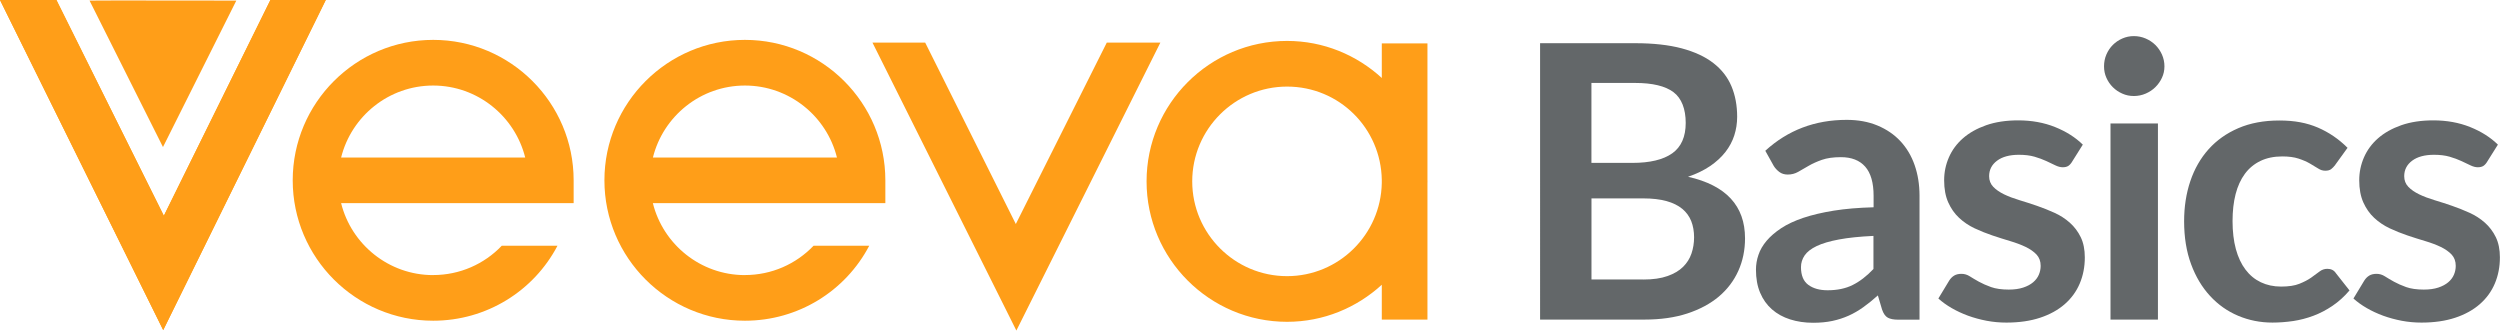 <?xml version="1.0" encoding="UTF-8"?>
<svg id="Layer_1" data-name="Layer 1" xmlns="http://www.w3.org/2000/svg" viewBox="0 0 549.16 72.61">
  <defs>
    <style>
      .cls-1 {
        fill: #ff9e18;
      }

      .cls-2 {
        fill: #636769;
      }
    </style>
  </defs>
  <g>
    <path class="cls-2" d="M359.2,9.49c3.98,0,7.38.38,10.21,1.13,2.83.76,5.15,1.83,6.95,3.23,1.81,1.4,3.13,3.09,3.97,5.08s1.26,4.23,1.26,6.72c0,1.43-.21,2.79-.63,4.09s-1.07,2.52-1.95,3.65c-.88,1.13-2,2.16-3.36,3.09-1.36.92-2.98,1.71-4.85,2.35,8.34,1.88,12.52,6.38,12.52,13.52,0,2.58-.49,4.96-1.47,7.14-.98,2.18-2.41,4.07-4.28,5.65-1.88,1.58-4.19,2.82-6.93,3.72s-5.88,1.34-9.41,1.34h-22.93V9.49h20.92ZM349.58,18.22v17.56h8.99c3.86,0,6.78-.7,8.76-2.1,1.97-1.4,2.96-3.63,2.96-6.68s-.9-5.42-2.69-6.76c-1.79-1.34-4.59-2.02-8.4-2.02h-9.62ZM361,61.4c2.1,0,3.86-.25,5.29-.76,1.43-.5,2.57-1.18,3.42-2.02.85-.84,1.47-1.82,1.85-2.94.38-1.12.57-2.31.57-3.57s-.21-2.5-.63-3.55-1.08-1.95-1.97-2.69c-.9-.74-2.05-1.31-3.46-1.7-1.41-.39-3.12-.59-5.1-.59h-11.38v17.81h11.42Z"/>
    <path class="cls-2" d="M387.76,33.13c4.96-4.54,10.92-6.8,17.89-6.8,2.52,0,4.77.41,6.76,1.24,1.99.83,3.67,1.97,5.04,3.44s2.42,3.23,3.13,5.27c.71,2.04,1.07,4.29,1.07,6.72v27.22h-4.7c-.98,0-1.74-.15-2.27-.44-.53-.29-.95-.89-1.26-1.78l-.92-3.11c-1.09.98-2.16,1.84-3.19,2.58-1.04.74-2.11,1.37-3.23,1.87s-2.32.89-3.59,1.16c-1.27.27-2.68.4-4.22.4-1.82,0-3.5-.25-5.04-.74-1.54-.49-2.87-1.22-3.99-2.2-1.12-.98-1.99-2.2-2.6-3.65-.62-1.46-.92-3.15-.92-5.08,0-1.09.18-2.18.55-3.25.36-1.08.96-2.11,1.79-3.09s1.9-1.9,3.21-2.77c1.32-.87,2.93-1.62,4.85-2.27,1.92-.64,4.15-1.17,6.7-1.58,2.55-.41,5.46-.65,8.74-.74v-2.52c0-2.88-.62-5.02-1.85-6.41-1.23-1.39-3.01-2.08-5.33-2.08-1.68,0-3.07.2-4.18.59-1.11.39-2.08.83-2.92,1.32-.84.49-1.6.93-2.29,1.32-.69.39-1.45.59-2.29.59-.73,0-1.34-.19-1.85-.57-.5-.38-.91-.82-1.22-1.32l-1.85-3.32ZM411.53,51.82c-3,.14-5.52.4-7.56.78-2.04.38-3.68.86-4.91,1.45-1.23.59-2.11,1.27-2.65,2.06-.53.78-.8,1.64-.8,2.56,0,1.82.54,3.12,1.62,3.91s2.48,1.18,4.22,1.18c2.13,0,3.97-.38,5.52-1.16,1.55-.77,3.07-1.94,4.56-3.51v-7.27Z"/>
    <path class="cls-2" d="M455.17,35.52c-.28.45-.57.76-.88.95-.31.18-.7.27-1.18.27-.5,0-1.04-.14-1.62-.42-.57-.28-1.24-.6-2-.95s-1.62-.67-2.58-.95c-.97-.28-2.11-.42-3.42-.42-2.04,0-3.65.43-4.81,1.3-1.16.87-1.74,2-1.74,3.4,0,.92.3,1.7.9,2.33.6.63,1.4,1.18,2.39,1.66.99.48,2.12.9,3.38,1.28,1.26.38,2.54.79,3.84,1.24,1.3.45,2.58.96,3.84,1.53,1.26.57,2.39,1.3,3.38,2.18.99.88,1.79,1.94,2.39,3.17.6,1.23.9,2.72.9,4.45,0,2.07-.37,3.98-1.11,5.73-.74,1.75-1.84,3.26-3.3,4.54-1.46,1.27-3.25,2.27-5.4,2.98-2.14.71-4.61,1.07-7.41,1.07-1.48,0-2.93-.13-4.35-.4-1.41-.27-2.77-.64-4.07-1.11-1.3-.48-2.51-1.04-3.61-1.68-1.11-.64-2.08-1.34-2.92-2.1l2.39-3.95c.31-.48.67-.84,1.09-1.09s.95-.38,1.6-.38,1.25.18,1.83.55c.57.36,1.24.76,2,1.18s1.64.81,2.67,1.18c1.02.36,2.32.55,3.88.55,1.23,0,2.29-.15,3.17-.44.88-.29,1.61-.68,2.18-1.16.57-.48.99-1.03,1.26-1.66.27-.63.4-1.28.4-1.95,0-1.01-.3-1.83-.9-2.48-.6-.64-1.4-1.2-2.39-1.68-1-.48-2.13-.9-3.4-1.28-1.27-.38-2.58-.79-3.91-1.24-1.33-.45-2.63-.97-3.91-1.57-1.27-.6-2.41-1.37-3.4-2.29-.99-.92-1.79-2.06-2.39-3.4-.6-1.34-.9-2.97-.9-4.87,0-1.76.35-3.44,1.05-5.04.7-1.6,1.73-2.99,3.09-4.18,1.36-1.19,3.05-2.14,5.08-2.86,2.03-.71,4.37-1.07,7.04-1.07,2.97,0,5.67.49,8.11,1.47,2.44.98,4.47,2.27,6.09,3.86l-2.35,3.74Z"/>
    <path class="cls-2" d="M475.45,14.57c0,.9-.18,1.74-.55,2.52-.36.78-.85,1.47-1.45,2.06-.6.59-1.31,1.06-2.12,1.41-.81.35-1.68.53-2.6.53s-1.74-.17-2.54-.53c-.8-.35-1.49-.82-2.08-1.41-.59-.59-1.06-1.27-1.41-2.06-.35-.78-.52-1.62-.52-2.52s.17-1.79.52-2.6c.35-.81.82-1.51,1.41-2.1s1.28-1.06,2.08-1.41,1.64-.53,2.54-.53,1.79.18,2.6.53c.81.35,1.52.82,2.12,1.41.6.59,1.08,1.29,1.45,2.1.36.81.55,1.68.55,2.6ZM474.02,27.12v43.09h-10.42V27.12h10.42Z"/>
    <path class="cls-2" d="M512.96,36.24c-.31.39-.61.7-.9.92-.29.22-.72.34-1.28.34s-1.05-.16-1.55-.48c-.5-.32-1.11-.69-1.81-1.09-.7-.41-1.53-.77-2.5-1.09s-2.16-.48-3.59-.48c-1.82,0-3.42.33-4.79.99-1.37.66-2.51,1.6-3.42,2.83-.91,1.23-1.59,2.72-2.04,4.47-.45,1.75-.67,3.73-.67,5.94s.24,4.34.73,6.13,1.2,3.3,2.12,4.51c.92,1.22,2.04,2.14,3.36,2.77,1.32.63,2.8.95,4.45.95s2.99-.2,4.01-.61c1.02-.41,1.88-.85,2.58-1.34.7-.49,1.31-.94,1.83-1.34.52-.41,1.1-.61,1.74-.61.84,0,1.47.32,1.89.97l2.98,3.78c-1.15,1.34-2.39,2.47-3.74,3.38-1.34.91-2.74,1.64-4.18,2.18s-2.93.93-4.45,1.16c-1.53.22-3.04.34-4.56.34-2.66,0-5.17-.5-7.52-1.49-2.35-.99-4.41-2.44-6.17-4.35-1.76-1.9-3.16-4.23-4.18-6.99-1.02-2.76-1.53-5.9-1.53-9.43,0-3.16.45-6.1,1.36-8.8s2.25-5.04,4.01-7.01c1.76-1.97,3.95-3.52,6.55-4.64,2.6-1.12,5.6-1.68,8.99-1.68s6.04.52,8.46,1.55c2.42,1.04,4.6,2.52,6.53,4.45l-2.73,3.78Z"/>
    <path class="cls-2" d="M546.35,35.52c-.28.45-.57.76-.88.95-.31.18-.7.27-1.18.27-.5,0-1.04-.14-1.62-.42-.57-.28-1.24-.6-2-.95s-1.62-.67-2.58-.95c-.97-.28-2.11-.42-3.42-.42-2.04,0-3.65.43-4.81,1.3-1.16.87-1.74,2-1.74,3.4,0,.92.3,1.7.9,2.33.6.63,1.4,1.18,2.39,1.66.99.48,2.12.9,3.38,1.28,1.26.38,2.54.79,3.84,1.24,1.3.45,2.58.96,3.84,1.53,1.26.57,2.39,1.3,3.38,2.18.99.88,1.79,1.94,2.39,3.17.6,1.23.9,2.72.9,4.45,0,2.07-.37,3.98-1.11,5.73-.74,1.75-1.84,3.26-3.3,4.54-1.46,1.27-3.25,2.27-5.4,2.98-2.14.71-4.61,1.07-7.41,1.07-1.48,0-2.93-.13-4.35-.4-1.41-.27-2.77-.64-4.07-1.11-1.3-.48-2.51-1.04-3.61-1.68-1.11-.64-2.08-1.34-2.92-2.1l2.39-3.95c.31-.48.67-.84,1.09-1.09.42-.25.95-.38,1.6-.38s1.25.18,1.83.55c.57.36,1.24.76,2,1.18s1.64.81,2.67,1.18c1.02.36,2.32.55,3.88.55,1.23,0,2.29-.15,3.17-.44.88-.29,1.61-.68,2.18-1.16.57-.48.99-1.03,1.26-1.66.27-.63.4-1.28.4-1.95,0-1.01-.3-1.83-.9-2.48-.6-.64-1.4-1.2-2.39-1.68-1-.48-2.13-.9-3.4-1.28-1.27-.38-2.58-.79-3.91-1.24-1.33-.45-2.63-.97-3.91-1.57-1.27-.6-2.41-1.37-3.4-2.29-.99-.92-1.79-2.06-2.39-3.4-.6-1.34-.9-2.97-.9-4.87,0-1.76.35-3.44,1.05-5.04.7-1.6,1.73-2.99,3.09-4.18,1.36-1.19,3.05-2.14,5.08-2.86,2.03-.71,4.37-1.07,7.04-1.07,2.97,0,5.67.49,8.11,1.47,2.44.98,4.47,2.27,6.09,3.86l-2.35,3.74Z"/>
  </g>
  <g>
    <g>
      <path class="cls-1" d="M254.89,9.36h-11.77l-19.98,39.85-19.91-39.85h-11.58c12.49,24.98,31.61,63.25,31.61,63.25l31.63-63.25Z"/>
      <path class="cls-1" d="M163.63,60.43c-9.75,0-17.97-6.75-20.22-15.81h51.07v-5.01c0-17.01-13.84-30.85-30.85-30.85s-30.86,13.84-30.86,30.85,13.85,30.84,30.86,30.84c11.7,0,22.08-6.5,27.31-16.47h-12.23c-3.83,4.01-9.2,6.44-15.08,6.44M163.63,18.79c9.76,0,17.97,6.75,20.22,15.82h-40.43c2.25-9.07,10.46-15.82,20.22-15.82"/>
      <path class="cls-1" d="M313.57,39.84c0-.11-.01-.22-.01-.35V9.53h-10.03v7.6c-5.5-5.04-12.79-8.14-20.81-8.14-17.01,0-30.86,13.84-30.86,30.85s13.85,30.85,30.86,30.85c8.03,0,15.31-3.11,20.81-8.14v7.66h10.03v-30.03c0-.11.01-.23.01-.34M282.72,60.66c-11.49,0-20.83-9.35-20.83-20.82s9.35-20.82,20.83-20.82,20.62,9.16,20.81,20.47v.69c-.19,11.32-9.44,20.48-20.81,20.48"/>
      <path class="cls-1" d="M95.15,60.43c-9.76,0-17.97-6.75-20.22-15.81h51.08v-5.01c0-17.01-13.84-30.85-30.85-30.85s-30.86,13.84-30.86,30.85,13.84,30.84,30.86,30.84c11.68,0,22.07-6.5,27.3-16.47h-12.24c-3.82,4.01-9.2,6.44-15.07,6.44M95.15,18.79c9.75,0,17.96,6.75,20.22,15.82h-40.44c2.25-9.07,10.46-15.82,20.22-15.82"/>
    </g>
    <polygon class="cls-1" points="0 0 12.39 0 35.99 47.4 59.4 0 71.56 0 35.85 72.51 0 0"/>
    <polygon class="cls-1" points="0 0 12.39 0 35.99 47.4 59.4 0 71.56 0 35.85 72.51 0 0"/>
    <path class="cls-1" d="M19.67.13l16.13,32.17L51.91.13S19.67.08,19.67.13Z"/>
  </g>
</svg>